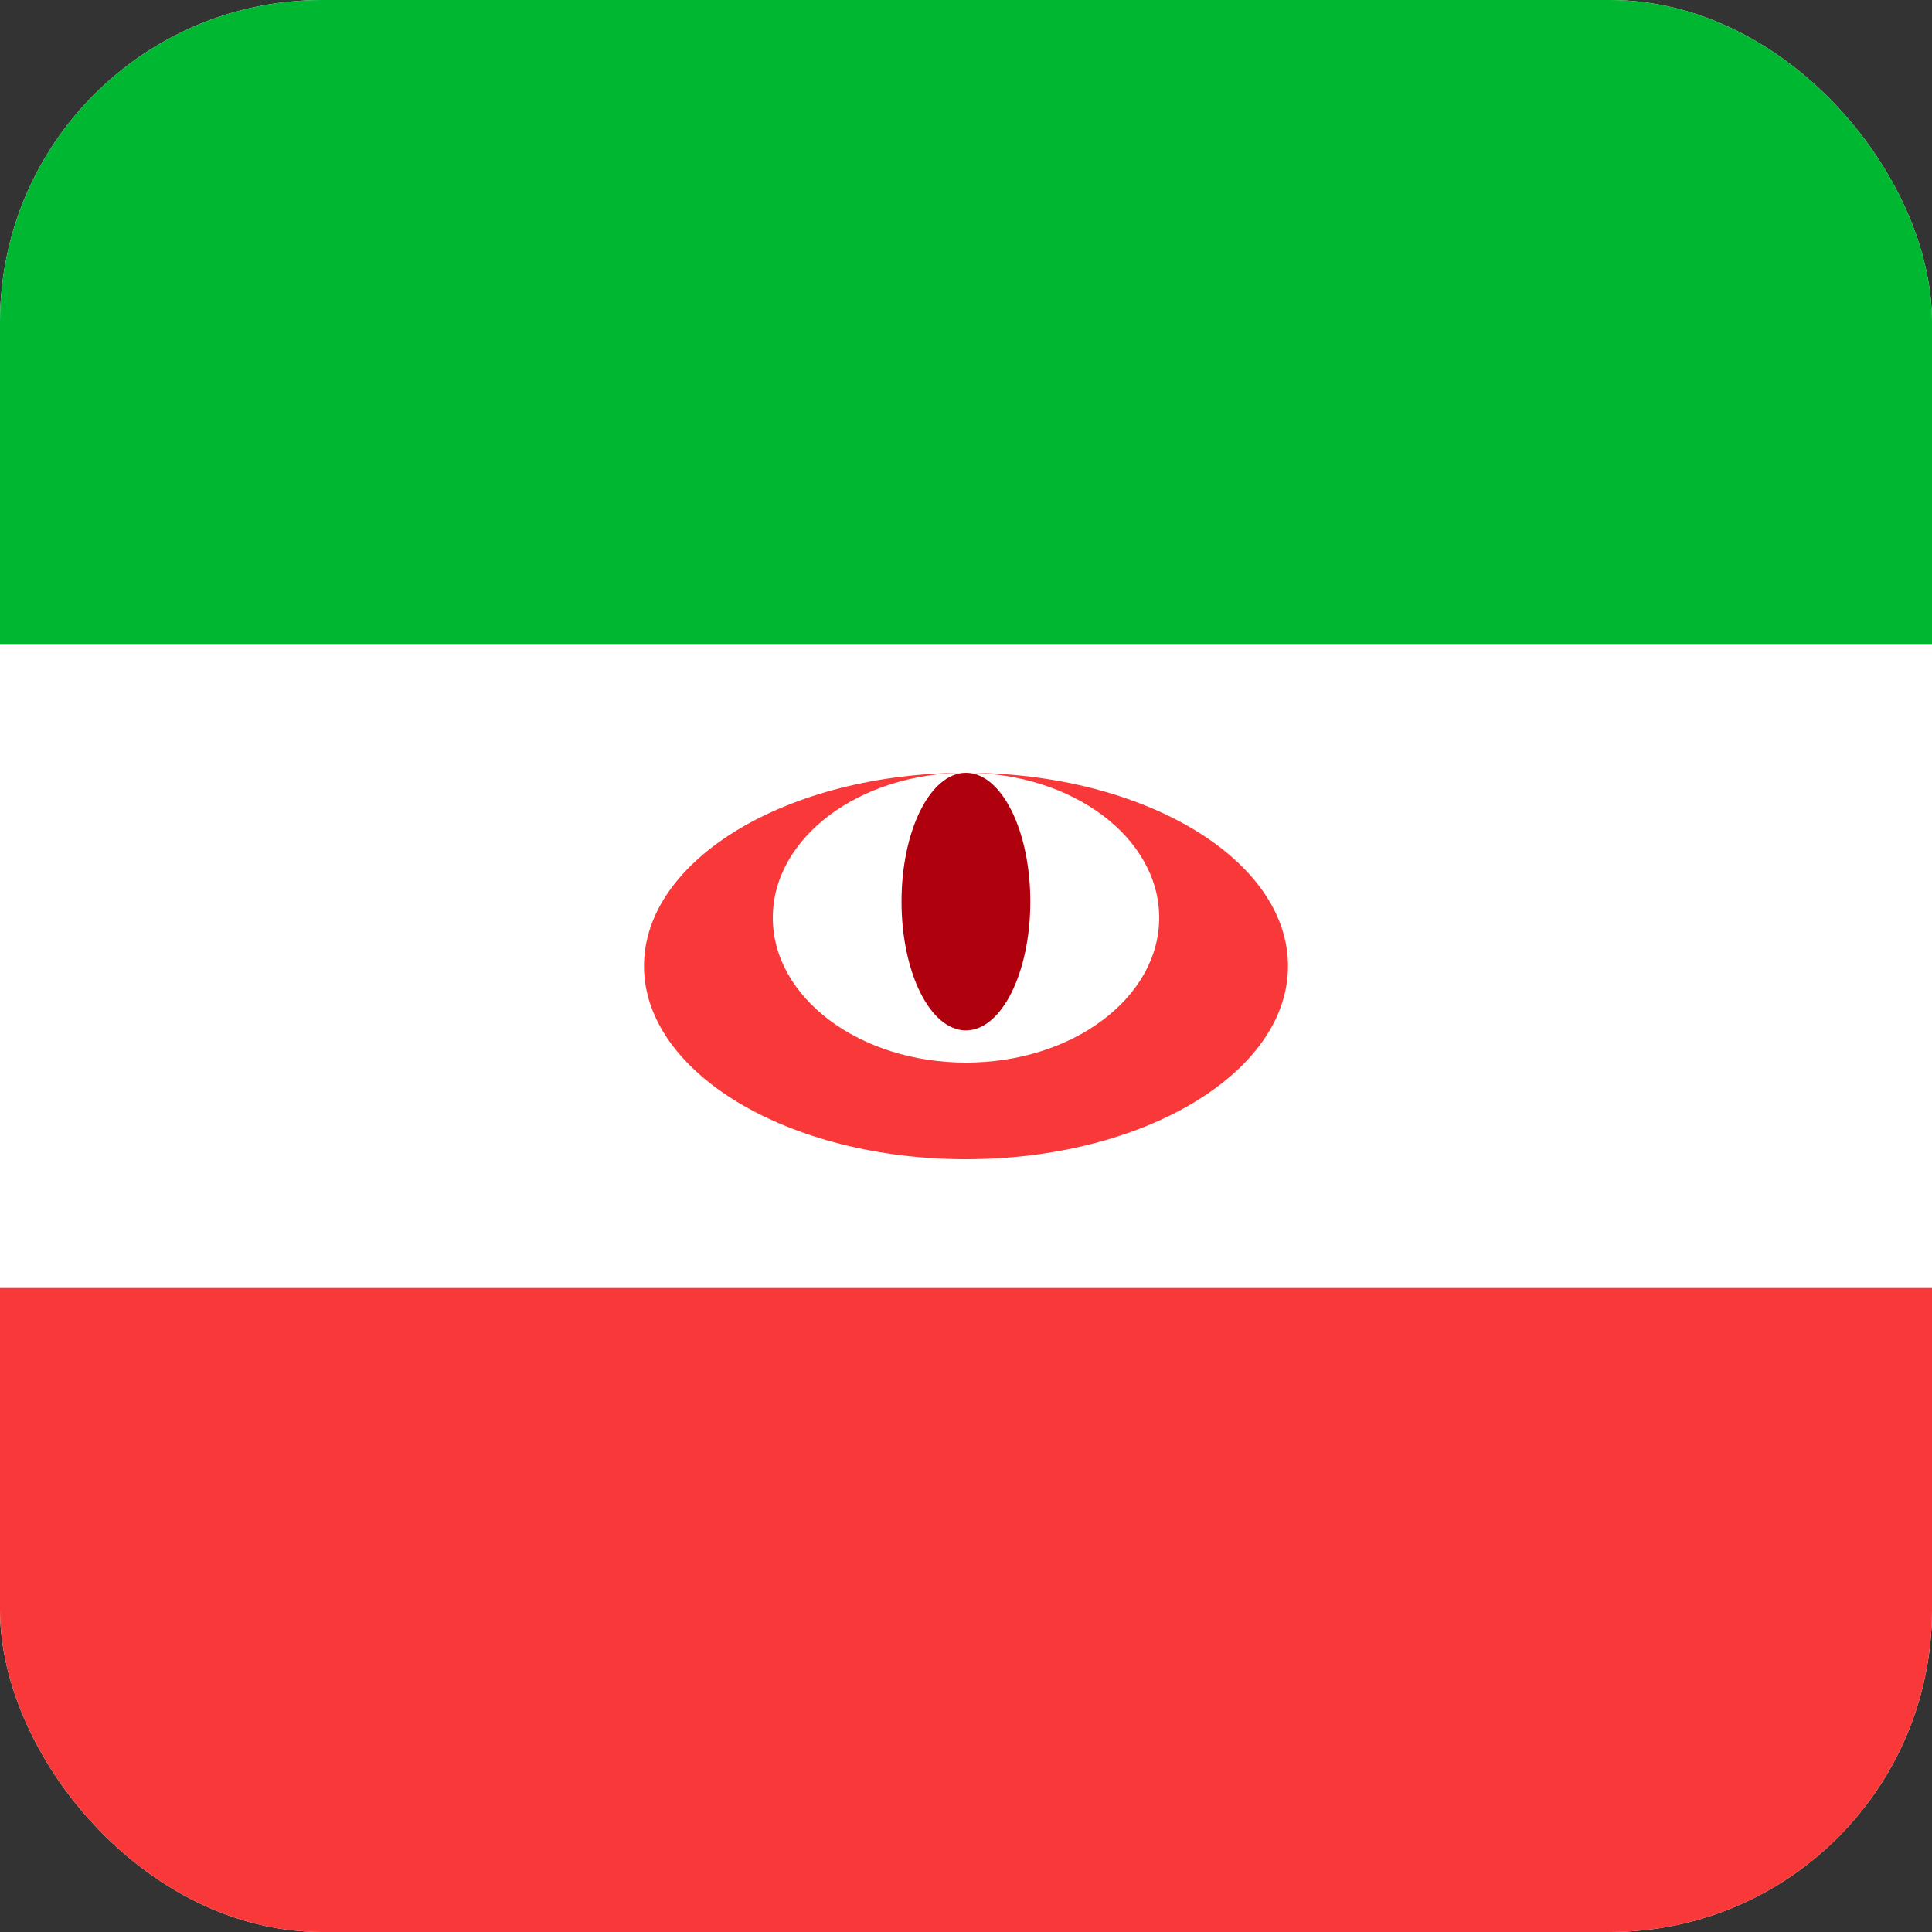 <svg width="24" height="24" viewBox="0 0 24 24" fill="none" xmlns="http://www.w3.org/2000/svg">
    <rect x="0" y="0" width="24" height="24" fill="#333333" stroke="none"/>
    <g clip-path="url(#clip0_4831_5763)">
        <rect width="24" height="24" rx="4" fill="white" />
        <path fill-rule="evenodd" clip-rule="evenodd"
            d="M12 14.4C14.208 14.4 16 13.325 16 12C16 10.675 14.208 9.6 12 9.6C9.792 9.6 8 10.675 8 12C8 13.325 9.792 14.4 12 14.4ZM12 13.2C13.325 13.2 14.4 12.394 14.4 11.4C14.4 10.408 13.325 9.6 12 9.6C10.675 9.6 9.6 10.406 9.6 11.4C9.6 12.392 10.675 13.2 12 13.2Z"
            fill="#F93939" />
        <path
            d="M11.999 12.8C12.441 12.8 12.799 12.084 12.799 11.2C12.799 10.316 12.441 9.6 11.999 9.6C11.557 9.6 11.199 10.316 11.199 11.2C11.199 12.084 11.557 12.8 11.999 12.8Z"
            fill="#AF010D" />
        <path fill-rule="evenodd" clip-rule="evenodd" d="M-4.801 16H28.799V24H-4.801V16Z" fill="#F93939" />
        <path fill-rule="evenodd" clip-rule="evenodd" d="M-4.801 0H28.799V8H-4.801V0Z" fill="#00B731" />
    </g>
    <defs>
        <clipPath id="clip0_4831_5763">
            <rect width="24" height="24" rx="4" fill="white" />
        </clipPath>
    </defs>
</svg>
